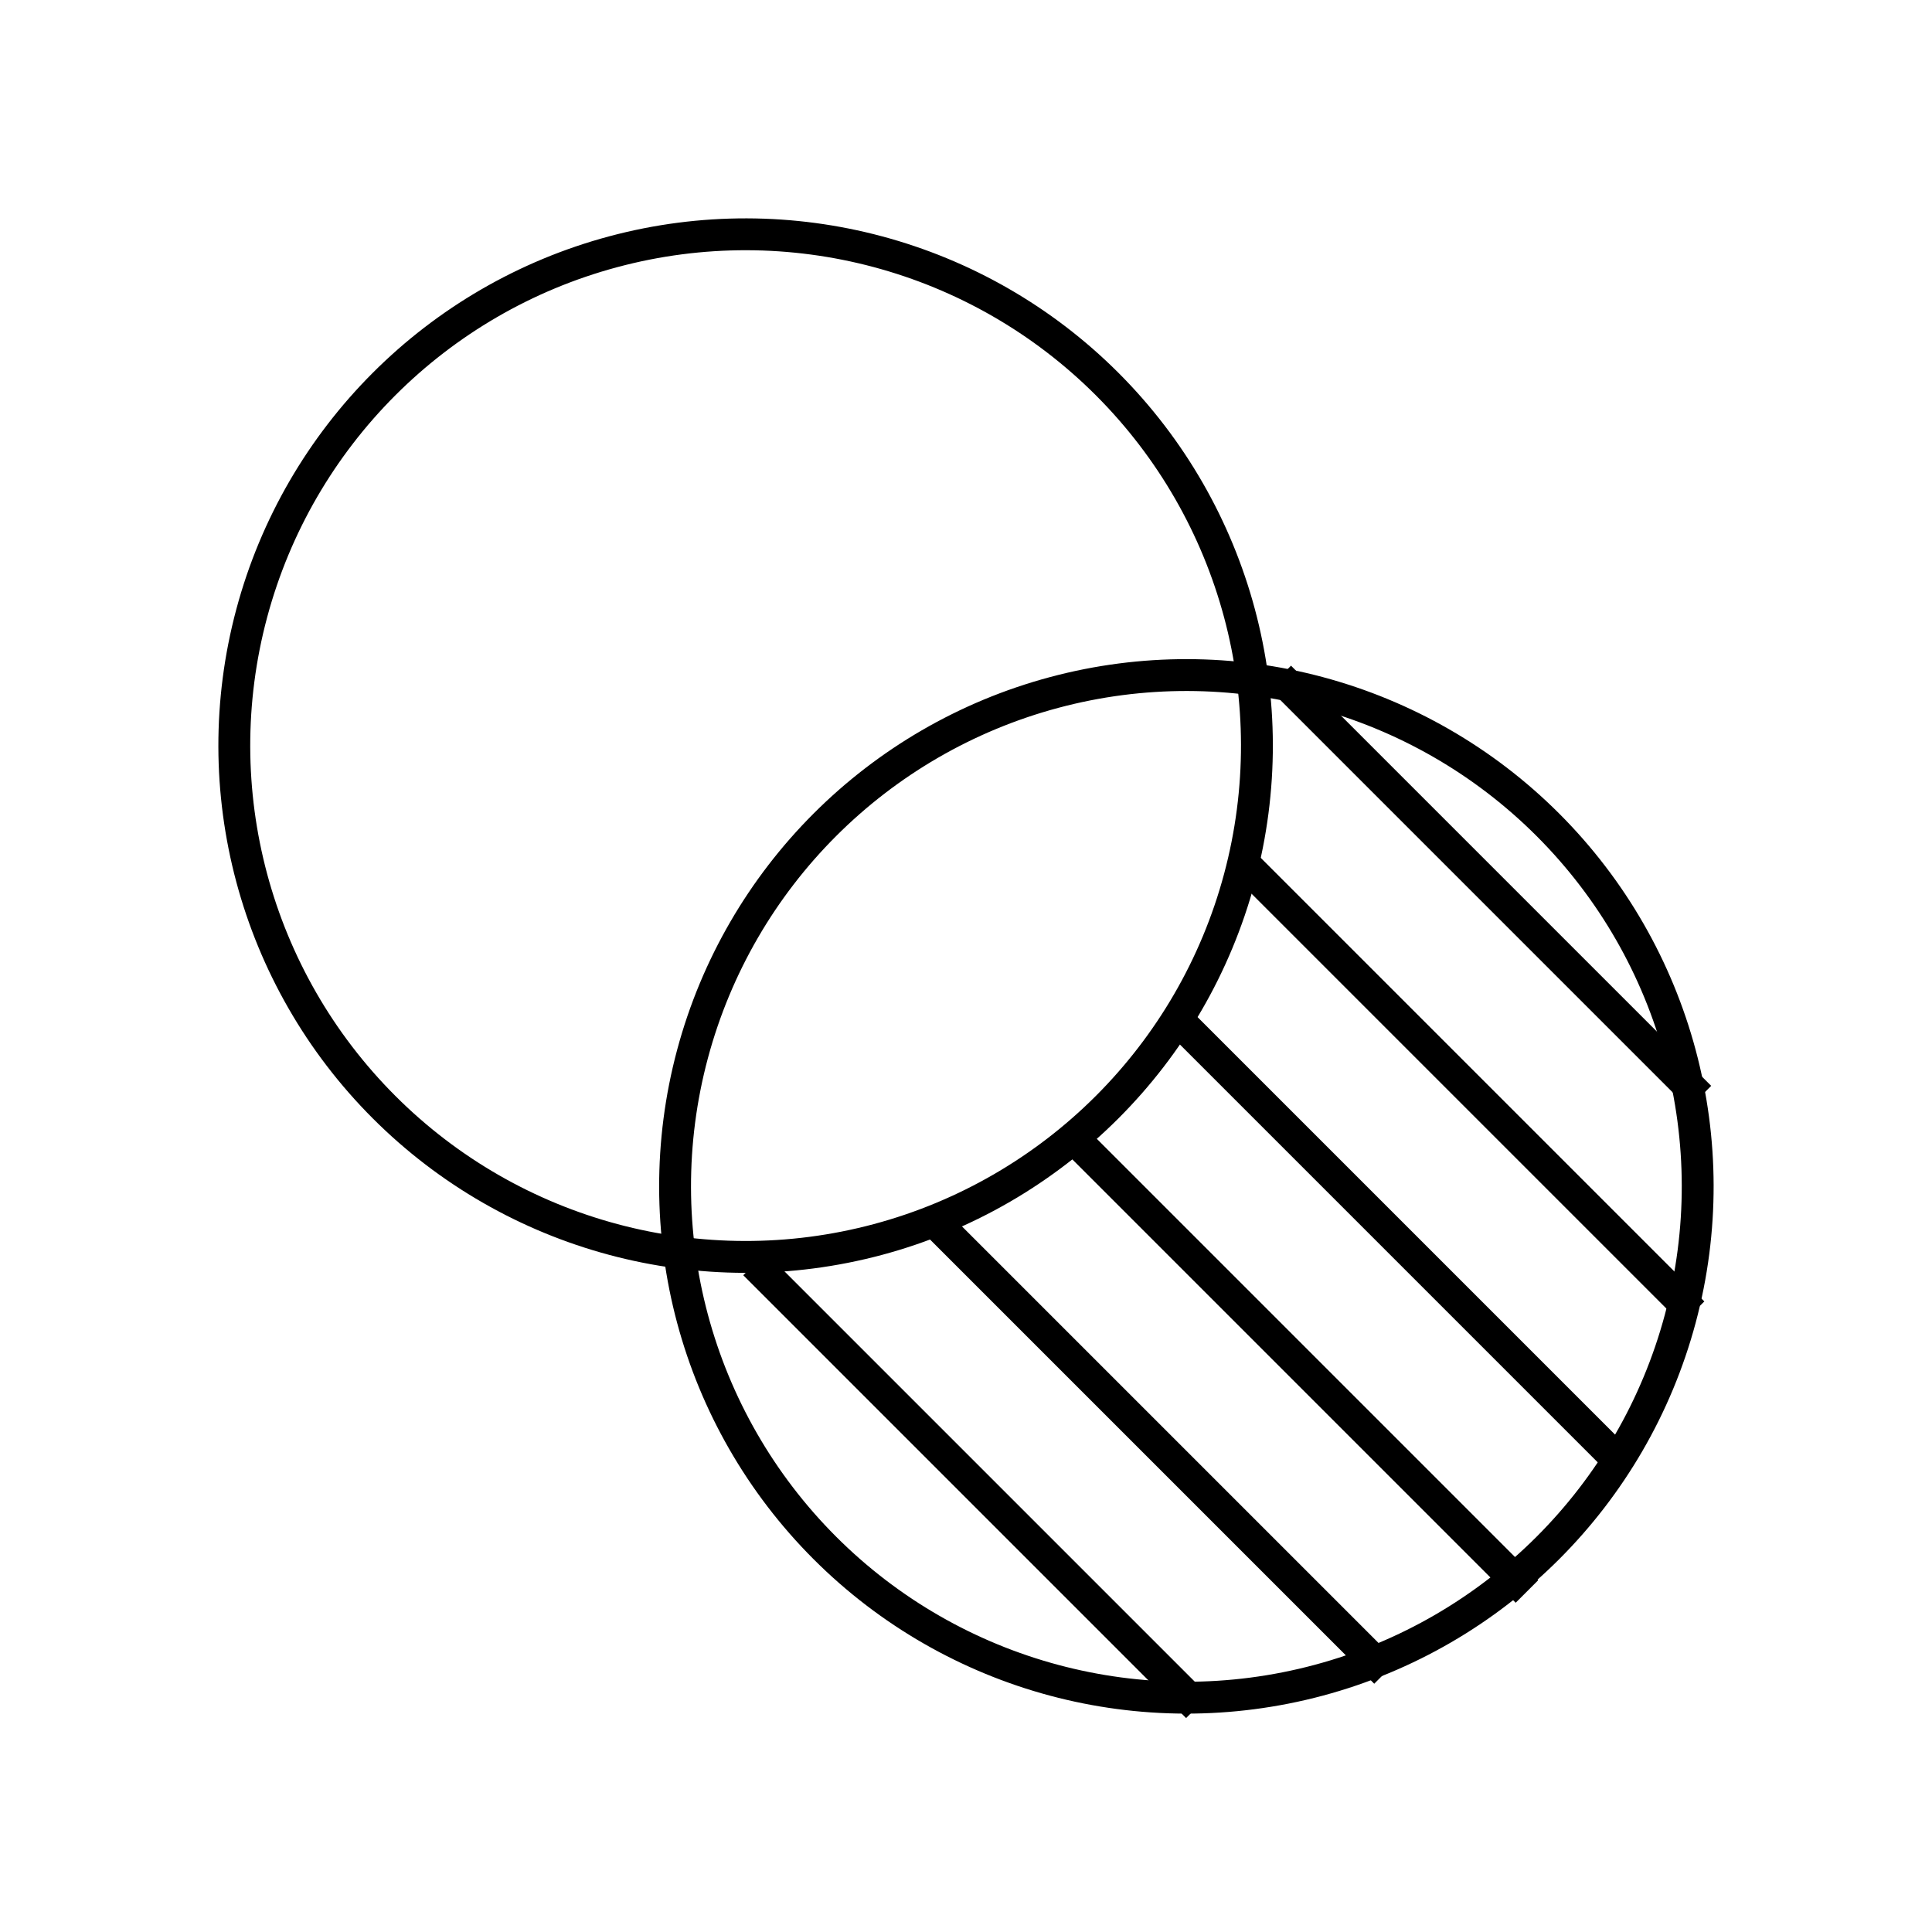 <svg viewBox="0 0 181.898 181.897" height="181.897" width="181.898" xmlns="http://www.w3.org/2000/svg">
  <g transform="translate(-2282 12001.38)" id="Group_2058">
    <g transform="translate(10292.105 -2785.462) rotate(-45)" id="Group_2052">
      <g stroke-width="3" stroke="#000" fill="none" transform="translate(803 -12072.312)" id="Ellipse_284">
        <circle stroke="none" r="49.639" cy="49.639" cx="49.639"></circle>
        <circle fill="none" r="48.139" cy="49.639" cx="49.639"></circle>
      </g>
      <g stroke-width="3" stroke="#000" fill="none" transform="translate(803 -12131)" id="Ellipse_285">
        <circle stroke="none" r="49.639" cy="49.639" cx="49.639"></circle>
        <circle fill="none" r="48.139" cy="49.639" cx="49.639"></circle>
      </g>
      <path stroke-width="3" stroke="#000" fill="none" transform="translate(0.057 -64.925)" d="M818.667-11981.333v58.963" id="Path_2154"></path>
      <path stroke-width="3" stroke="#000" fill="none" transform="translate(14.866 -55.19)" d="M818.667-11981.332v59.465" id="Path_2155"></path>
      <path stroke-width="3" stroke="#000" fill="none" transform="translate(29.675 -51.897)" d="M818.667-11981.334v60.2" id="Path_2156"></path>
      <path stroke-width="3" stroke="#000" fill="none" transform="translate(44.485 -51.897)" d="M818.667-11981.334v58.551" id="Path_2157"></path>
      <path stroke-width="3" stroke="#000" fill="none" transform="translate(59.294 -58.753)" d="M818.667-11981.334v59.556" id="Path_2158"></path>
      <path stroke-width="3" stroke="#000" fill="none" transform="translate(74.103 -69.038)" d="M818.667-11981.334v55.945" id="Path_2159"></path>
    </g>
  </g>
</svg>
